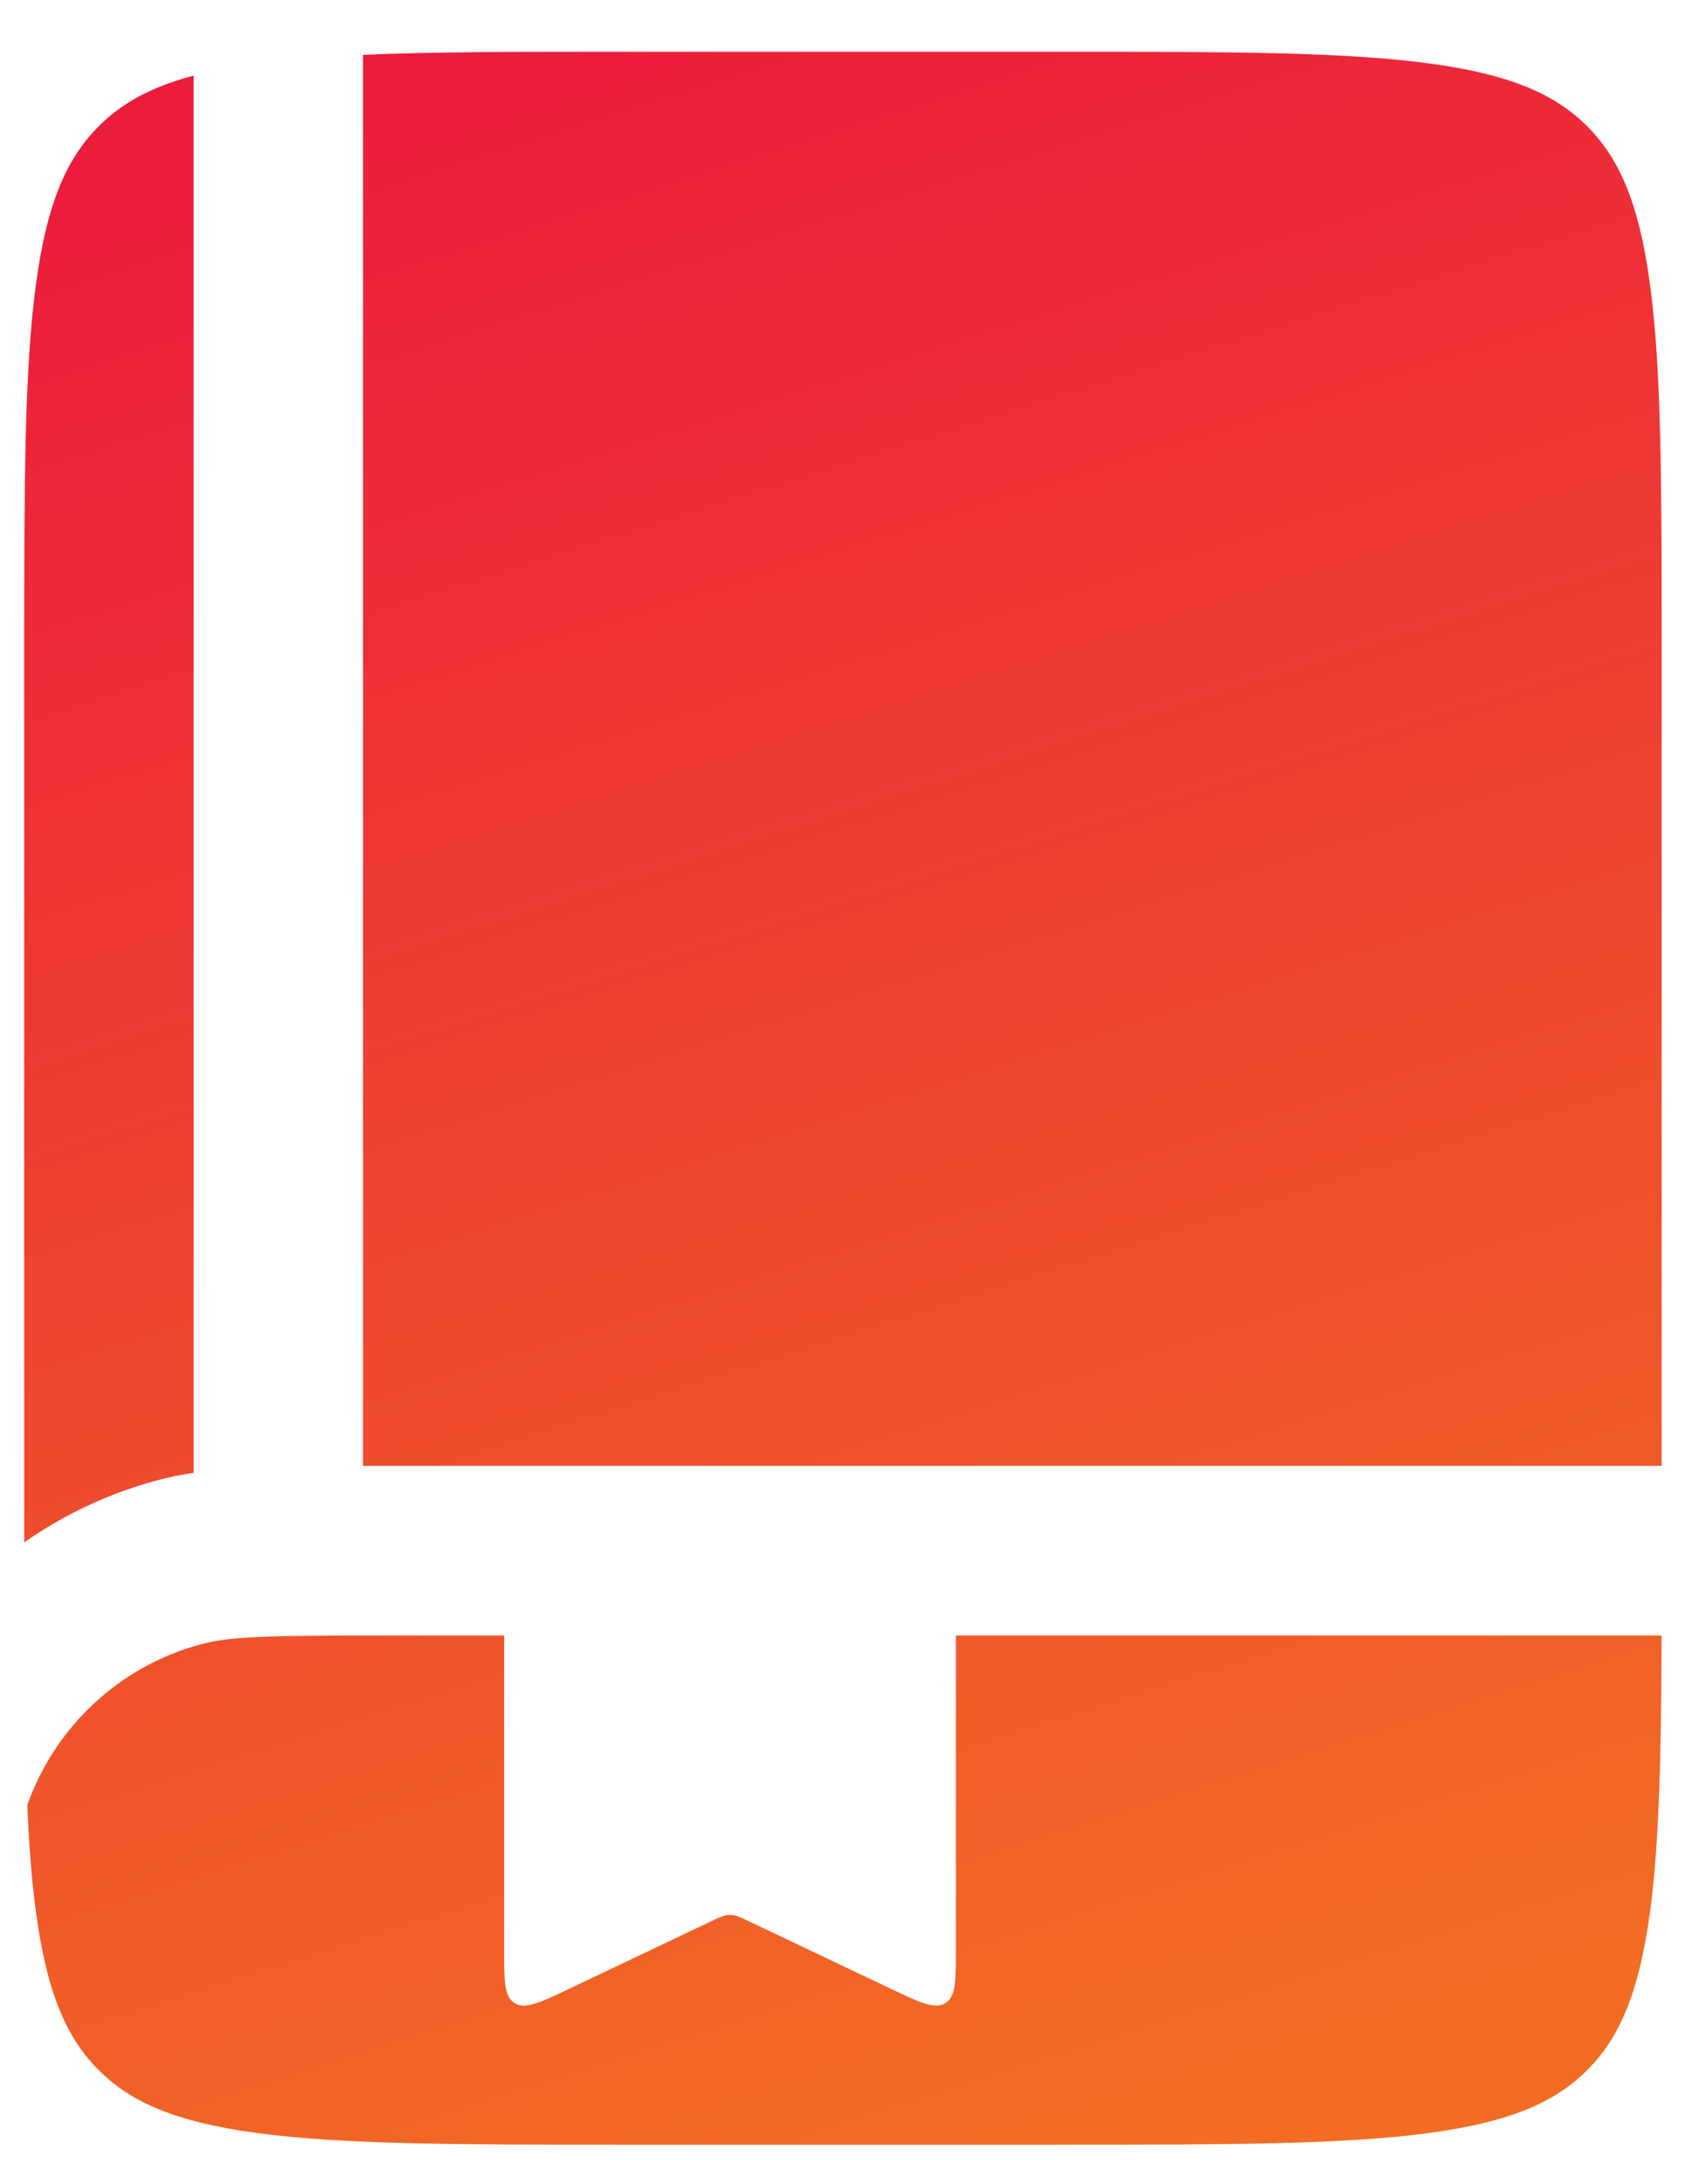 <svg width="31" height="40" viewBox="0 0 31 40" fill="none" xmlns="http://www.w3.org/2000/svg">
<path d="M3.548 1.384C2.736 1.601 2.214 1.907 1.808 2.314C1.235 2.887 0.862 3.692 0.658 5.213C0.447 6.778 0.444 8.852 0.444 11.827V28.25C1.173 27.74 1.994 27.352 2.88 27.114C3.093 27.057 3.315 27.012 3.548 26.976V1.384Z" fill="url(#paint0_linear_674_136)"/>
<path d="M6.651 26.849C6.673 26.849 6.695 26.849 6.717 26.849L30.444 26.849V11.827C30.444 8.852 30.441 6.778 30.231 5.213C30.027 3.692 29.653 2.887 29.081 2.314C28.508 1.74 27.704 1.366 26.186 1.162C24.623 0.952 22.552 0.948 19.582 0.948H11.306C9.428 0.948 7.909 0.95 6.651 1.004V26.849Z" fill="url(#paint1_linear_674_136)"/>
<path d="M9.237 29.957H6.957C4.933 29.957 4.225 29.971 3.683 30.116C2.195 30.515 1.009 31.623 0.5 33.063C0.531 33.797 0.58 34.441 0.658 35.017C0.862 36.537 1.235 37.343 1.808 37.916C2.38 38.489 3.184 38.863 4.703 39.068C6.265 39.278 8.337 39.282 11.306 39.282H19.582C22.552 39.282 24.623 39.278 26.186 39.068C27.704 38.863 28.508 38.489 29.081 37.916C29.654 37.343 30.027 36.537 30.231 35.017C30.402 33.74 30.436 32.124 30.443 29.957H17.513V35.72C17.513 36.291 17.513 36.577 17.317 36.692C17.121 36.807 16.852 36.68 16.316 36.424L13.745 35.202C13.564 35.115 13.473 35.072 13.375 35.072C13.278 35.072 13.187 35.115 13.005 35.202L10.435 36.424C9.898 36.68 9.63 36.807 9.434 36.692C9.237 36.577 9.237 36.291 9.237 35.72V29.957Z" fill="url(#paint2_linear_674_136)"/>
<defs>
<linearGradient id="paint0_linear_674_136" x1="21" y1="39" x2="9" y2="1" gradientUnits="userSpaceOnUse">
<stop stop-color="#F26D23"/>
<stop offset="1" stop-color="#EC1C3C"/>
</linearGradient>
<linearGradient id="paint1_linear_674_136" x1="21" y1="39" x2="9" y2="1" gradientUnits="userSpaceOnUse">
<stop stop-color="#F26D23"/>
<stop offset="1" stop-color="#EC1C3C"/>
</linearGradient>
<linearGradient id="paint2_linear_674_136" x1="21" y1="39" x2="9" y2="1" gradientUnits="userSpaceOnUse">
<stop stop-color="#F26D23"/>
<stop offset="1" stop-color="#EC1C3C"/>
</linearGradient>
</defs>
</svg>
